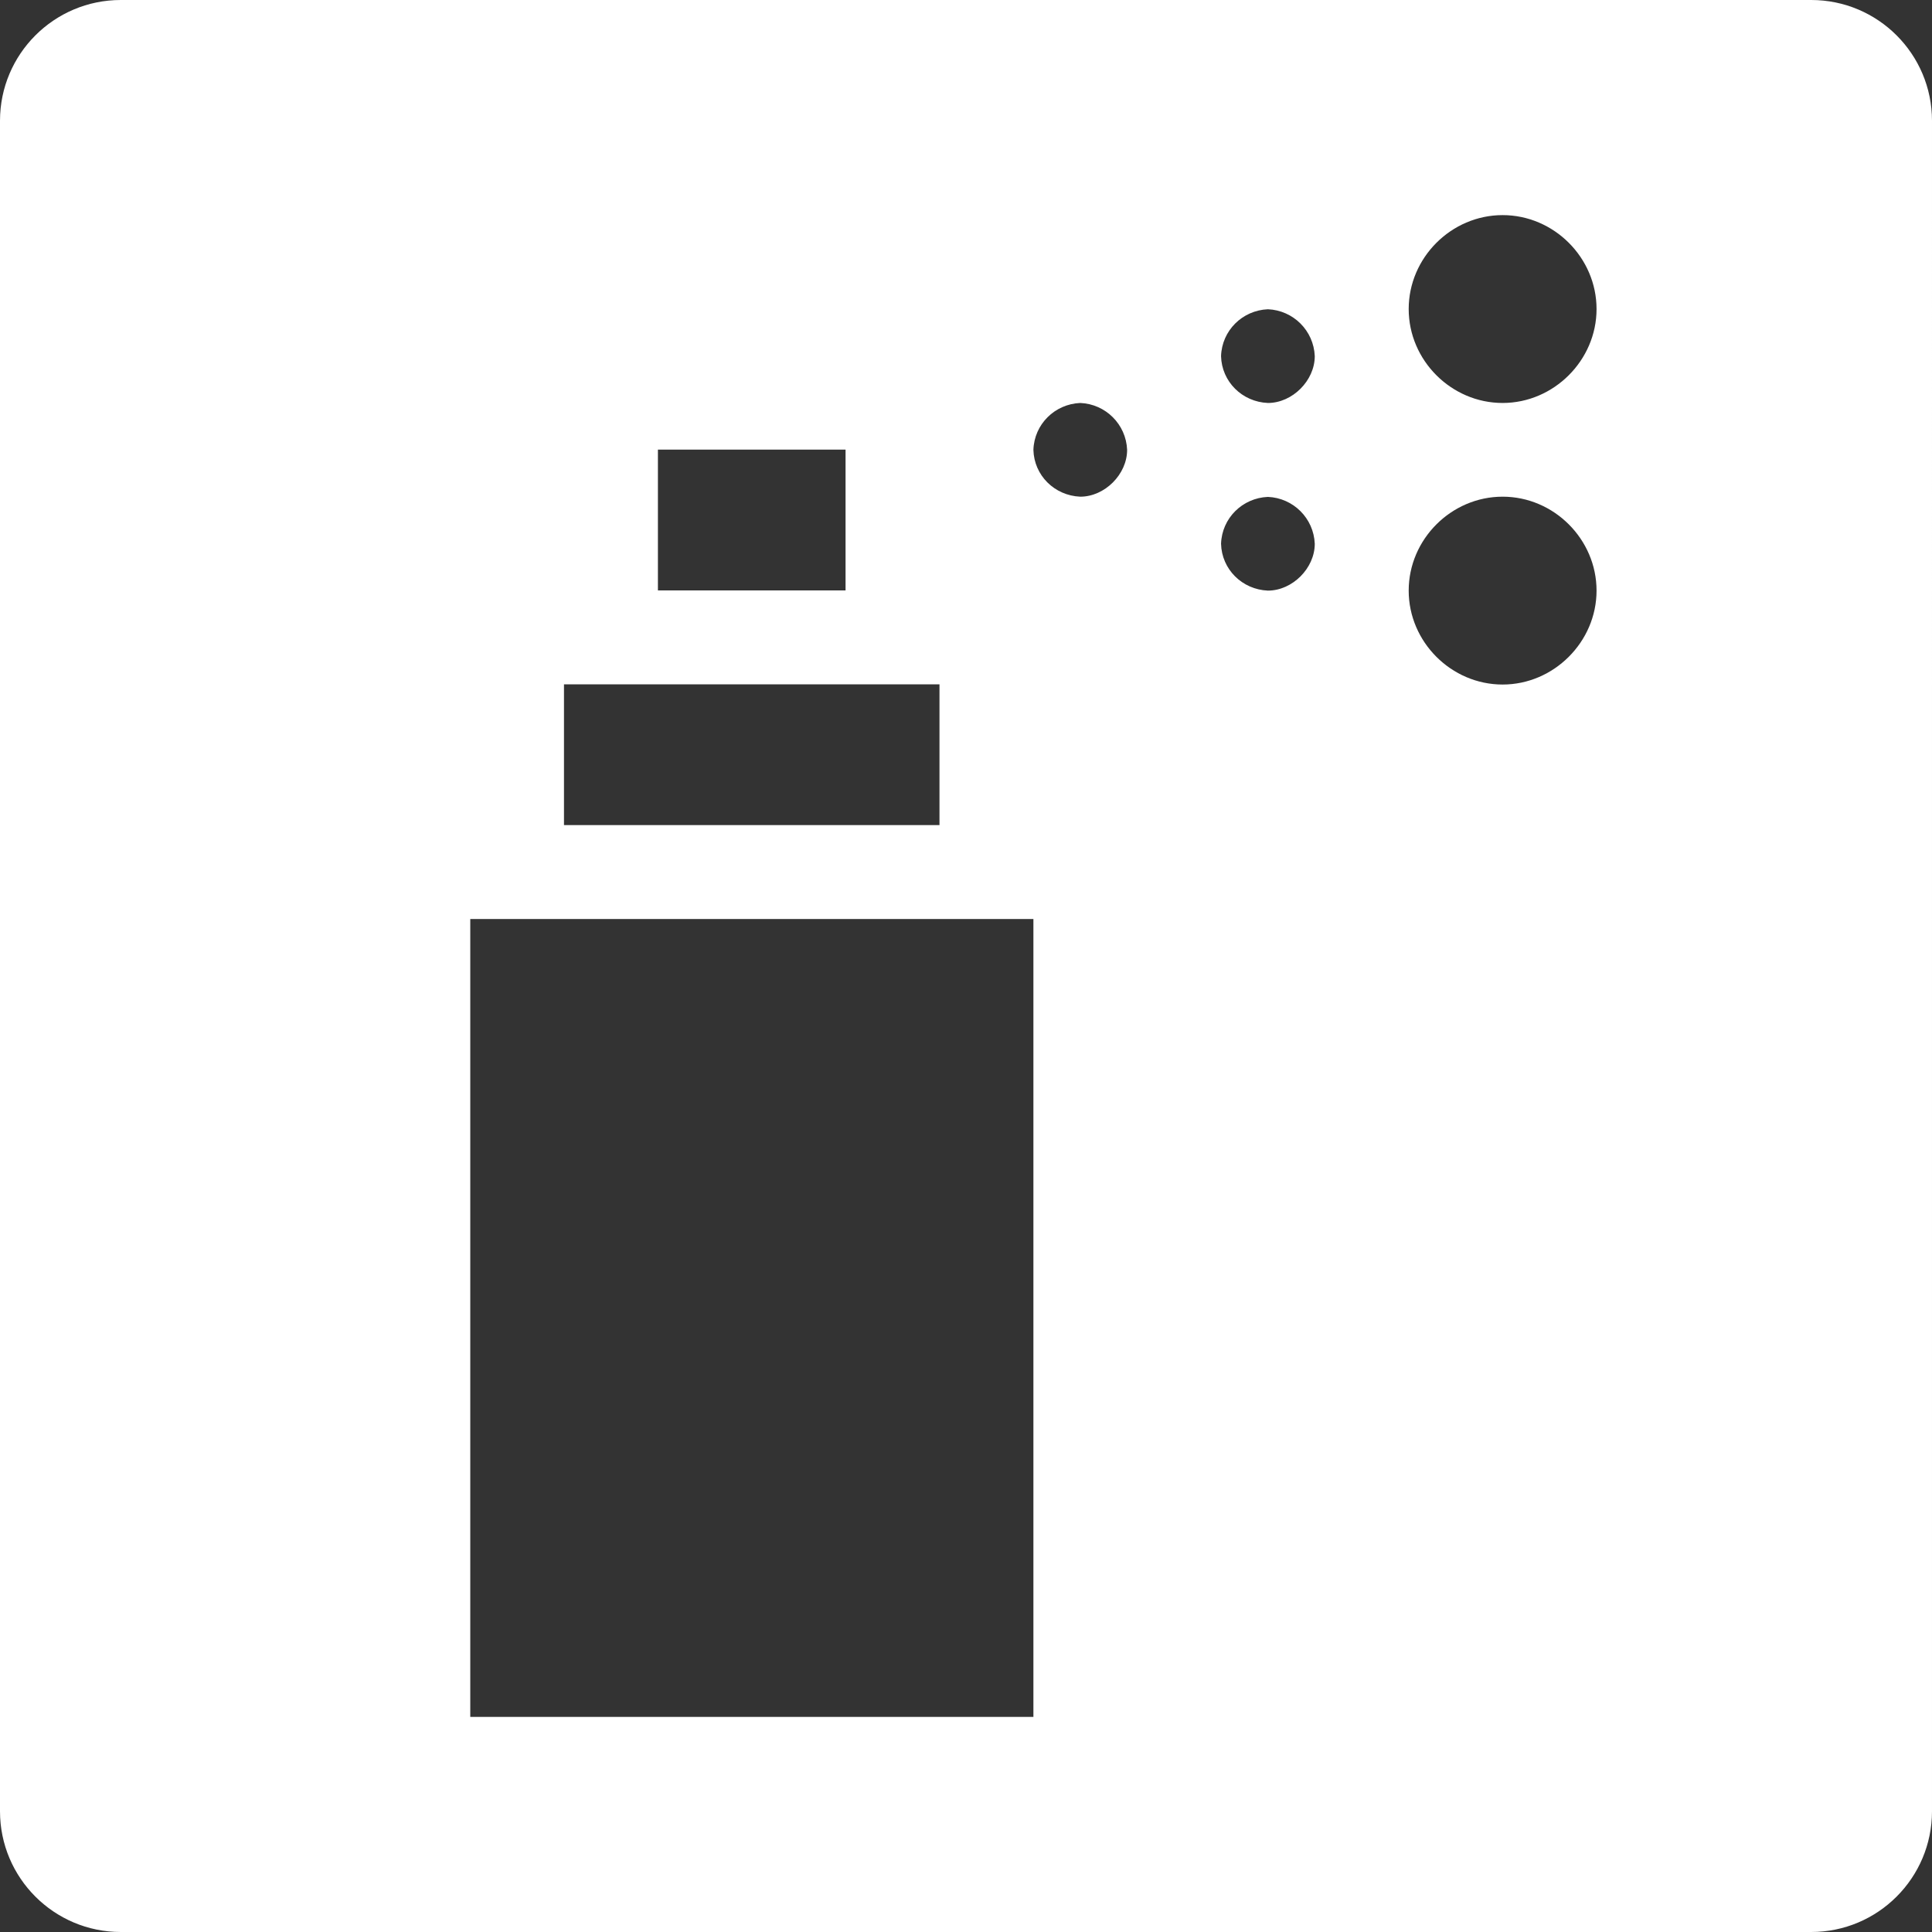 <?xml version="1.0" encoding="UTF-8"?> <svg xmlns="http://www.w3.org/2000/svg" id="Layer_2" data-name="Layer 2" viewBox="0 0 90.71 90.71"><rect x="0" y="0" width="90.71" height="90.71" fill="#333333" stroke="none"/> <defs> <style> .cls-1 { fill: #fff; stroke-width: 0px; } </style> </defs> <g id="Layer_1-2" data-name="Layer 1"> <path class="cls-1" d="m85.04,0H5.67C2.54,0,0,2.54,0,5.67v79.37c0,3.13,2.54,5.67,5.67,5.67h79.37c3.13,0,5.67-2.54,5.67-5.67V5.67c0-3.13-2.54-5.67-5.67-5.67ZM30.89,21.11h8.81v6.61h-8.81v-6.61Zm-4.41,11.02h17.63v6.61h-17.63v-6.61Zm22.04,48.48h-26.44v-37.46h26.44v37.46Zm2.2-57.29c-1.21-.05-2.17-1-2.2-2.2.04-1.2,1-2.15,2.2-2.2,1.19.05,2.15,1,2.2,2.2,0,1.15-1.05,2.2-2.2,2.2Zm8.81,4.41c-1.21-.05-2.17-1-2.2-2.2.04-1.2,1-2.15,2.2-2.2,1.19.05,2.15,1,2.2,2.2,0,1.15-1.05,2.2-2.2,2.2Zm0-8.81c-1.21-.05-2.17-1-2.2-2.2.04-1.2,1-2.15,2.2-2.2,1.19.05,2.15,1,2.2,2.2,0,1.15-1.05,2.2-2.2,2.2Zm11.02,13.22c-2.41,0-4.41-2-4.41-4.41s2-4.41,4.41-4.41,4.41,2,4.41,4.41-2.01,4.41-4.41,4.41Zm0-13.22c-2.41,0-4.41-2-4.41-4.41s2-4.41,4.41-4.41,4.41,2,4.41,4.41-2.01,4.41-4.41,4.41Z"></path> </g> </svg> 